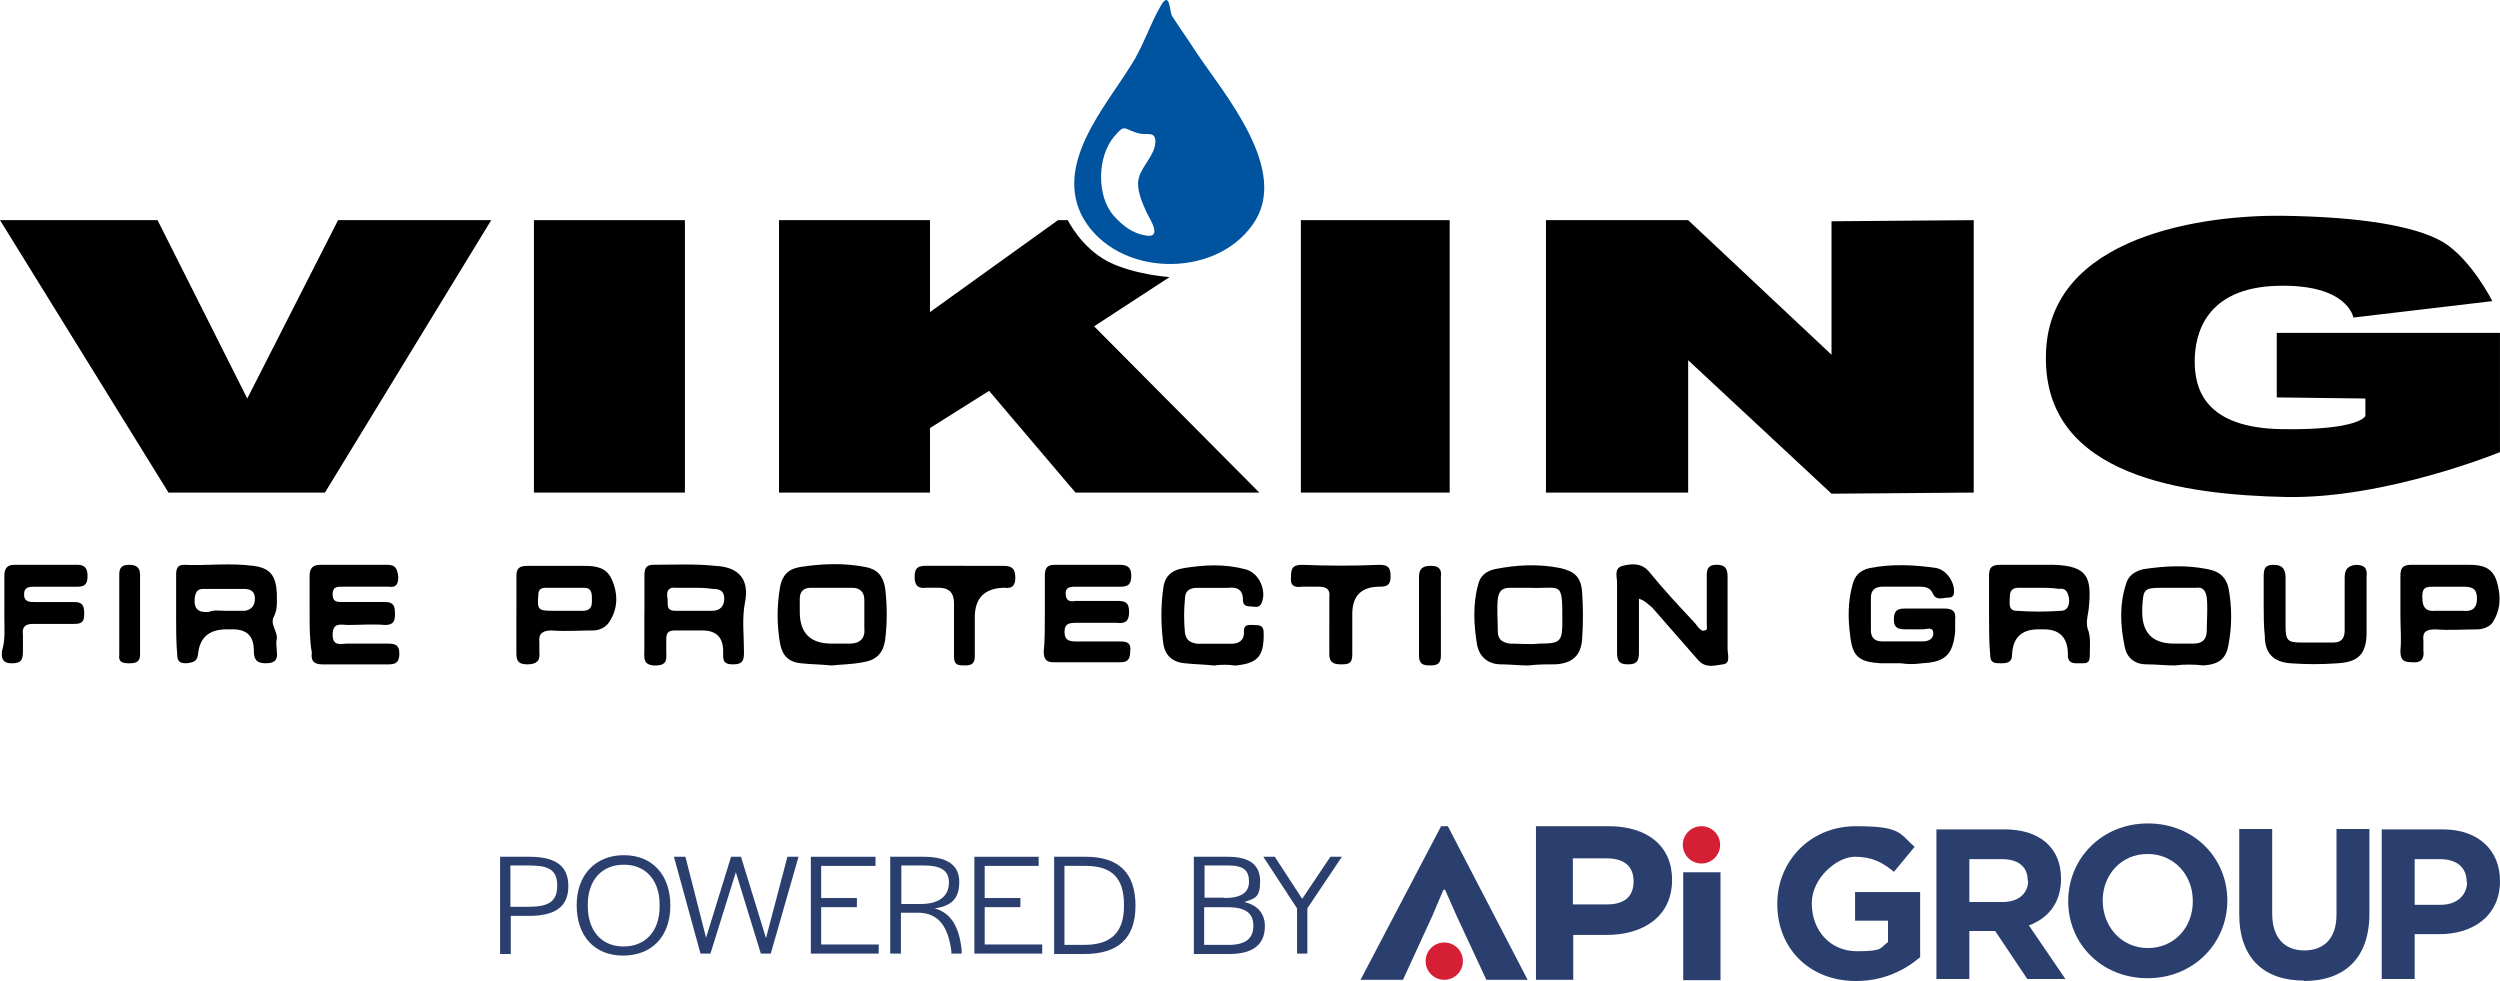 <svg preserveAspectRatio='xMinYMin' xmlns="http://www.w3.org/2000/svg" version="1.1" viewBox="0 0 629.9 247.17">
  <defs>
    <style>
      .st0 {
        fill: #00539f;
      }

      .st1 {
        fill: #2b3f6e;
      }

      .st2 {
        fill: #d51f35;
      }
    </style>
  </defs>
  <path d="M627.97,75.87l-35.01,4.14s-1.38-8.55-19.3-7.99c-17.92.55-20.68,12.13-20.68,19.02s2.48,16.82,22.05,17.09c19.57.28,20.95-3.31,20.95-3.31v-4.41l-22.33-.28v-16.26h56.24v30.05s-28.95,11.85-54.03,11.3-60.92-4.96-60.37-35.56c.28-30.6,40.52-35.56,59.82-35.29,19.3.28,33.08,2.48,40.25,6.62,7.17,4.41,12.41,14.89,12.41,14.89Z"/>
  <polygon points="497.3 55.47 497.3 124.11 461.47 124.39 425.35 90.76 425.35 124.11 389.52 124.11 389.52 55.47 425.35 55.47 461.47 89.38 461.47 55.75 497.3 55.47"/>
  <rect x="327.77" y="55.47" width="37.49" height="68.64"/>
  <path d="M196.28,55.47h38.04v23.16l32.25-23.16h2.48s3.31,6.89,10.2,10.48c6.62,3.31,15.44,3.86,15.44,3.86l-19.02,12.41,41.63,41.9h-46.31l-21.78-25.64-14.89,9.37v16.26h-38.04V55.47Z"/>
  <rect x="134.53" y="55.47" width="38.04" height="68.64"/>
  <polygon points="0 55.47 39.7 55.47 62.3 100.41 85.18 55.47 123.77 55.47 81.87 124.11 42.45 124.11 0 55.47"/>
  <path class="st0" d="M285.04,16.33c3.03-4.69,4.69-10.2,7.44-14.89,2.21-3.86,2.21,1.1,2.76,2.48,1.93,3.03,4.14,6.06,6.06,9.1,7.17,10.75,23.98,30.05,14.33,43.56-9.65,13.78-34.18,13.23-42.73-1.65-7.44-13.51,5.51-27.84,12.13-38.59M280.63,34.52c-4.14,4.96-4.41,14.89,0,19.85,2.21,2.48,4.69,4.41,7.99,4.96,4.41.83,1.1-4.14.28-5.79-1.1-2.48-2.76-6.06-1.93-8.82.83-3.03,4.14-5.79,4.14-9.1,0-2.48-1.93-1.65-3.86-1.93-4.41-1.1-3.58-2.76-6.62.83"/>
  <g>
    <path d="M78.01,154.99v-9.92c0-1.93.83-2.76,2.76-2.76h16.82c2.21,0,2.48,1.1,2.76,3.03,0,1.93-.55,2.76-2.48,2.48h-11.58c-1.38,0-2.48,0-2.48,1.93s1.1,1.93,2.48,1.93h10.75c2.21,0,2.48,1.1,2.48,3.03,0,1.65-.28,2.76-2.48,2.76-3.03-.28-6.34,0-9.37,0-1.65,0-3.86-.83-3.86,2.48,0,3.03,2.21,2.21,3.58,2.21h10.2c1.93,0,3.03.28,3.03,2.48s-.83,2.76-2.76,2.76h-16.54c-2.21,0-3.03-.83-2.76-3.03-.55-3.03-.55-6.34-.55-9.37Z"/>
    <path d="M162.37,154.71v-9.65c0-1.65.28-2.76,2.21-2.76,5.24,0,10.48-.28,15.71.28,5.79.28,8.55,3.31,7.44,9.1-.83,4.14-.28,8.27-.28,12.41,0,1.93,0,3.31-2.76,3.31s-2.48-1.38-2.48-3.31q0-5.24-5.24-5.24h-6.89c-1.65,0-2.21.55-2.21,2.21v2.76c0,1.93.55,3.86-2.76,3.86s-2.76-2.21-2.76-4.14c0-3.03,0-5.79,0-8.82ZM175.05,148.1h-4.69c-1.93-.28-2.48.83-2.21,2.48.28,1.38-.55,3.31,1.93,3.31h9.37c1.93,0,3.03-1.1,3.03-3.03,0-2.21-1.38-2.48-3.03-2.48-1.65-.28-3.03-.28-4.41-.28Z"/>
    <path d="M412.95,150.85v13.51c0,2.21-.55,3.03-2.76,3.03s-2.76-.83-2.76-3.03v-17.64c0-1.38-.83-3.58,1.38-4.14s4.69-.83,6.62,1.38c3.58,4.41,7.44,8.55,11.3,12.68.55.55.83,1.1,1.38,1.65.28.28.83.83,1.38.55.83,0,.55-.83.55-1.38v-11.58c0-1.65-.28-3.58,2.48-3.58s2.76,1.65,2.76,3.58v17.64c0,1.38.83,3.58-1.1,3.86-2.21.28-4.41,1.1-6.34-1.1-3.86-4.41-7.72-8.82-11.58-13.23-1.1-.83-1.65-1.65-3.31-2.21Z"/>
    <path d="M263.26,154.99v-9.92c0-1.93.55-2.76,2.48-2.76h16.54c2.21,0,2.76,1.1,2.76,2.76,0,2.21-.83,2.76-2.76,2.76h-11.3c-1.1,0-2.48,0-2.48,1.65,0,1.93,1.1,2.21,2.48,1.93h10.48c1.93,0,3.03.28,3.03,2.76,0,2.21-.83,3.03-3.03,2.76h-10.48c-1.65,0-2.76.28-2.76,2.21s.83,2.48,2.76,2.48h11.3c1.93,0,2.76.55,2.48,2.48,0,1.93-.55,2.76-2.48,2.76h-16.82c-1.93,0-2.48-.83-2.48-2.76.28-2.48.28-5.79.28-9.1Z"/>
    <path d="M385.11,167.67c-2.48,0-4.69-.28-6.89-.28-3.31,0-5.51-1.93-6.06-4.96-.83-4.96-1.1-10.2.28-15.16.55-2.21,1.93-3.31,4.14-3.86,5.51-1.1,11.03-1.38,16.54-.28,3.58.83,5.24,2.21,5.51,6.06s.28,7.99,0,11.85c-.28,4.14-2.48,6.06-6.62,6.34-2.21,0-4.41,0-6.89.28ZM385.66,148.1h-5.24c-1.93,0-2.76.83-3.03,2.76-.28,2.76,0,5.51,0,8.27,0,1.93,1.1,2.76,3.03,3.03,2.48,0,4.96.28,7.44,0,5.51,0,5.79-.55,5.79-6.06,0-9.92-.28-7.72-7.99-7.99Z"/>
    <path d="M548.03,167.67c-2.48,0-4.69-.28-7.17-.28-3.03,0-4.96-1.65-5.51-4.41-1.1-5.24-1.38-10.48.28-15.71.55-2.21,2.21-3.31,4.41-3.86,5.51-.83,10.75-1.1,16.26,0,3.03.55,4.69,2.21,5.24,4.96.83,4.69.83,9.37,0,13.78-.55,3.86-2.48,5.24-6.34,5.51-2.48-.28-4.96-.28-7.17,0ZM547.75,162.16h4.96c1.93,0,3.31-.83,3.31-3.31,0-2.76.28-5.51,0-8.27-.28-1.65-.83-2.76-2.76-2.48h-8.27c-4.96,0-4.96.28-5.24,5.24v.83q0,7.99,7.99,7.99Z"/>
    <path d="M44.38,154.99v-10.2c0-1.38.28-2.48,1.93-2.48,5.79.28,11.58-.55,17.64.28,4.14.55,5.51,2.48,5.79,6.62,0,2.21.28,4.41-.83,6.34-.83,1.93,1.1,3.58.83,5.51-.28.83,0,1.93,0,3.03.28,1.93-.28,3.03-2.76,3.03s-3.03-1.1-3.03-3.31q0-5.24-5.24-5.24h-1.65q-6.62,0-7.17,6.34c-.28,1.93-1.38,1.93-2.76,2.21-1.65,0-2.48-.28-2.48-2.21-.28-3.03-.28-6.62-.28-9.92ZM56.51,153.89h5.24c1.65-.28,2.48-1.38,2.48-3.03s-.83-2.48-2.76-2.48h-10.2c-1.38,0-1.93.55-2.21,2.21-.28,2.76.83,3.86,3.58,3.58,1.38-.55,2.76-.28,3.86-.28Z"/>
    <path d="M501.16,154.99v-9.92c0-1.93.55-2.76,2.76-2.76h13.51c8.82.28,9.65,3.31,8.82,11.3-.28,1.93-.83,3.58,0,5.51.55,1.93.28,4.14.28,6.34,0,1.93-1.38,1.65-2.48,1.65s-2.76.28-3.03-1.65v-1.1q-.28-5.79-6.06-5.79h-1.38q-6.34,0-6.62,6.34c0,1.93-1.1,2.21-2.76,2.21s-2.76,0-2.76-2.21c-.28-3.03-.28-6.34-.28-9.92ZM513.57,148.1h-4.96c-1.38,0-2.21.55-2.21,2.21,0,1.38-.55,3.58,1.65,3.58,3.86.28,7.44.28,11.3,0,1.65,0,2.21-1.65,1.93-3.31-.28-1.38-.83-2.48-2.48-2.21-1.93-.28-3.58-.28-5.24-.28Z"/>
    <path d="M209.51,167.67c-2.76-.28-5.24-.28-7.72-.55-3.03-.28-4.69-1.93-5.24-4.96-.83-4.69-.83-9.37,0-14.33.55-2.76,1.93-4.41,4.96-4.96,5.51-.83,11.03-1.1,16.54,0,3.03.55,4.41,2.21,4.96,5.24.55,4.41.55,8.82,0,13.23-.55,3.31-2.21,4.96-5.51,5.51-2.76.55-5.51.55-7.99.83ZM209.51,162.16h4.69c2.48,0,3.86-1.38,3.58-3.86v-7.17c0-1.93-1.1-3.03-3.03-3.03h-10.48c-1.93,0-2.76,1.1-2.76,2.76v3.31q0,7.99,7.99,7.99Z"/>
    <path d="M478.83,167.12h-4.69c-5.79-.28-7.44-1.65-7.99-7.17-.55-4.14-.55-8.27.55-12.41.55-2.48,1.93-3.86,4.41-4.41,5.51-1.1,11.3-.83,16.82,0,2.48.55,4.41,3.31,4.41,5.79,0,1.1-.28,1.65-1.38,1.65-1.38,0-3.03.83-3.86-.83-.83-1.93-2.21-1.93-3.86-1.93h-8.82c-1.93,0-3.03.83-3.03,2.76v8.27c0,1.93,1.1,2.76,2.76,2.76h10.48c1.1,0,2.48-.55,2.48-1.93,0-1.93-1.65-1.1-2.76-1.1h-4.14c-1.93,0-3.03-.28-3.03-2.48s.83-2.76,2.76-2.76h9.92c1.93,0,3.03.55,2.76,2.76v3.03c-.55,5.79-2.48,7.72-8.27,7.99-1.93.28-3.58.28-5.51,0,0,.28,0,0,0,0Z"/>
    <path d="M305.72,167.67c-2.48-.28-4.69-.28-7.17-.55-3.31-.28-5.24-2.21-5.51-5.51-.55-4.41-.55-8.82,0-12.96.28-3.31,1.93-4.96,5.24-5.51,5.24-.83,10.2-1.1,15.44.28,3.58.83,5.51,5.51,4.14,8.55-.55,1.38-1.93.83-2.76.83-1.1,0-1.93-.28-1.93-1.65,0-2.76-1.65-3.31-3.86-3.03h-7.72c-1.93,0-3.03.83-3.03,2.76-.28,2.76-.28,5.79,0,8.55.28,1.93,1.38,2.48,3.03,2.76h8.82c1.65,0,3.03-.83,3.03-2.76-.28-2.48,1.65-1.93,3.03-1.93,1.93,0,1.93,1.1,1.93,2.48,0,5.51-1.65,7.17-7.17,7.72-1.93-.28-3.58-.28-5.51,0q0-.28,0,0Z"/>
    <path d="M130.12,154.71v-9.65c0-1.93.83-2.48,2.76-2.48h14.33c2.76,0,5.51.28,6.89,3.31,1.65,3.58,1.65,7.44-.55,10.75-.83,1.38-2.48,2.21-4.14,2.21-3.58,0-6.89.28-10.48,0-2.21,0-3.31.83-3.03,3.03v2.48c.28,2.21-.83,3.03-3.03,3.03s-2.76-.83-2.76-2.76c0-3.31,0-6.62,0-9.92ZM142.24,153.89h4.96c2.21-.28,1.93-1.93,1.93-3.31s-.28-2.48-1.93-2.48h-9.65c-1.38,0-1.93.55-1.93,1.93-.28,3.58,0,3.86,3.58,3.86h3.03Z"/>
    <path d="M604.81,154.99v-9.92c0-1.93.55-2.76,2.76-2.76h14.61c3.03,0,5.79.55,6.89,4.14s1.1,7.17-1.1,10.48c-.83,1.1-2.48,1.65-3.86,1.65-3.58,0-6.89.28-10.48,0-2.21,0-3.31.55-3.03,2.76v2.48c.28,2.21-.55,3.31-3.03,3.03-2.48,0-2.76-1.1-2.76-3.03.28-2.48,0-5.51,0-8.82ZM616.94,153.89h3.58c2.21.28,3.58-.55,3.58-3.03s-1.1-3.03-3.31-3.03h-7.99c-1.93,0-2.48.55-2.48,2.48,0,2.76.83,3.86,3.58,3.58,1.1,0,2.21,0,3.03,0Z"/>
    <path d="M570.36,152.51v-6.89c0-1.93,0-3.31,2.48-3.31s3.03,1.38,3.03,3.31v12.13c0,3.58.55,4.14,3.86,4.14h8.27c1.93,0,2.76-1.1,2.76-3.03v-13.23c0-1.93.55-3.03,2.76-3.31,2.21,0,3.03.83,2.76,3.03v14.06c0,5.51-2.21,7.44-7.44,7.72-3.86.28-7.72.28-11.58,0-4.41-.28-6.62-2.48-6.62-6.89-.28-2.48-.28-5.24-.28-7.72h0Z"/>
    <path d="M1.1,154.99v-9.92c0-1.65.55-2.76,2.48-2.76h15.99c1.93,0,2.48,1.1,2.48,2.76s-.28,2.76-2.48,2.76h-10.75c-1.38,0-2.76,0-2.76,1.93s1.38,1.93,2.76,1.93h9.92c2.21,0,2.48,1.1,2.48,3.03,0,2.21-.83,2.48-2.76,2.48h-10.2c-1.93,0-2.76.83-2.48,2.76v4.14c0,1.93-.28,3.03-2.76,3.03s-2.76-1.38-2.48-3.31c.83-2.48.55-5.79.55-8.82Z"/>
    <path d="M243.14,142.58h9.92c2.21,0,2.76,1.1,2.76,3.03s-.83,2.76-2.76,2.48h-.28q-7.17.28-7.17,7.44v9.92c0,1.93-1.1,2.21-2.48,2.21-1.65,0-2.76,0-2.76-2.21v-13.51q0-3.86-3.86-3.86h-3.03c-2.21.28-3.03-.55-3.03-2.76,0-2.48,1.1-2.76,3.03-2.76,3.31,0,6.62,0,9.65,0Z"/>
    <path d="M334.94,157.47v-6.89c.28-2.21-.83-2.76-2.76-2.76h-4.14c-1.93.28-3.03-.28-2.76-2.48,0-1.93.28-3.03,2.76-3.03,6.62.28,12.96.28,19.57,0,2.48,0,2.76,1.1,2.76,3.03,0,2.21-1.1,2.48-2.76,2.48q-6.89,0-6.89,6.89v10.2c0,2.21-.83,2.48-2.76,2.48-1.65,0-3.03-.28-3.03-2.48v-7.44Z"/>
    <path d="M363.05,155.26v9.92c0,2.21-1.1,2.48-2.76,2.48s-2.76-.28-2.76-2.48v-19.85c0-2.21,1.1-2.76,3.03-2.76s2.76.83,2.48,2.76v9.92Z"/>
    <path d="M30.05,154.71v-9.92c0-1.65.55-2.48,2.48-2.48,1.65,0,2.76.55,2.76,2.48v20.12c0,1.93-1.1,2.21-2.76,2.21s-2.76-.28-2.48-2.21v-10.2Z"/>
  </g>
  <g>
    <path class="st1" d="M421.3,221.67c0,9.1-7,13.9-16.6,13.9h-8.3v11.3h-9.4v-38.7h18.3c9.8,0,16,5,16,13.5M404.8,216.27h-8.5v11.6h8.6c4.3,0,6.7-1.9,6.7-5.8s-2.5-5.8-6.8-5.8"/>
    <polygon class="st1" points="363.7 224.17 360.8 230.97 353.5 246.87 342.8 246.87 363.1 208.17 364.8 208.17 384.9 246.87 374.5 246.87 367.1 230.97 364.1 224.17 363.7 224.17"/>
    <rect class="st1" x="424.1" y="219.77" width="9.4" height="27.2"/>
    <path class="st2" d="M433.4,212.87c0-2.6-2.1-4.7-4.7-4.7s-4.7,2.1-4.7,4.7,2.1,4.7,4.7,4.7,4.7-2.1,4.7-4.7"/>
    <path class="st2" d="M368.6,242.17c0-2.6-2.1-4.7-4.7-4.7s-4.7,2.1-4.7,4.7,2.1,4.7,4.7,4.7,4.7-2.1,4.7-4.7"/>
    <path class="st1" d="M467.6,247.17c-11.7,0-19.8-8.2-19.8-19.4h0c0-10.8,8.3-19.6,19.8-19.6s10.9,1.8,14.8,5.2l-5.2,6.3c-2.9-2.4-5.5-3.8-9.9-3.8s-10.8,5.3-10.8,11.7h0c0,7,4.7,12.1,11.4,12.1s5.7-.8,7.8-2.3v-5.4h-8.3v-7.2h16.4v16.4c-3.9,3.3-9.2,6-16.1,6"/>
    <path class="st1" d="M510.8,246.67l-8.1-12.1h-6.5v12.1h-8.3v-37.7h17.2c8.9,0,14.2,4.7,14.2,12.4h0c0,6.2-3.3,10-8.1,11.8l9.2,13.5h-9.7.1ZM510.9,221.87c0-3.6-2.5-5.4-6.5-5.4h-8.2v10.8h8.4c4,0,6.4-2.2,6.4-5.3h0l-.1-.1Z"/>
    <path class="st1" d="M541.1,246.47c-11.6,0-20-8.7-20-19.4h0c0-10.8,8.5-19.6,20.1-19.6s20,8.7,20,19.4h0c0,10.8-8.5,19.6-20.1,19.6M552.5,226.97c0-6.5-4.7-11.8-11.4-11.8s-11.3,5.3-11.3,11.7h0c0,6.6,4.7,12,11.4,12s11.3-5.3,11.3-11.7h0v-.2Z"/>
    <path class="st1" d="M580.5,247.07c-10.1,0-16.3-5.7-16.3-16.7v-21.5h8.3v21.3c0,6.1,3.1,9.3,8.1,9.3s8.1-3.1,8.1-9v-21.6h8.3v21.3c0,11.4-6.4,17-16.5,17"/>
    <path class="st1" d="M614.7,235.37h-6.3v11.3h-8.3v-37.7h15.4c9,0,14.4,5.3,14.4,13h0c0,8.8-6.8,13.4-15.2,13.4M621.5,222.17c0-3.7-2.6-5.7-6.7-5.7h-6.4v11.5h6.6c4.1,0,6.6-2.5,6.6-5.7h0l-.1-.1Z"/>
    <path class="st1" d="M126,215.87h7.4c6.6,0,9.8,2.3,9.8,7.4s-3.2,7.5-9.9,7.5h-4.6v9.6h-2.7v-24.5ZM133.3,228.47c5,0,7.1-1.4,7.1-5.3s-2-5.1-7-5.1h-4.8v10.4h4.7Z"/>
    <path class="st1" d="M145.3,228.07c0-7.6,4.7-12.6,11.9-12.6s11.7,5,11.7,12.7-4.6,12.6-11.9,12.6-11.7-5-11.7-12.7M166.2,228.27v-.3c0-6.2-3.5-10.1-9-10.1s-9.1,3.8-9.1,10.1v.3c0,6.2,3.4,10.2,9,10.2s9.1-3.9,9.1-10.1"/>
    <polygon class="st1" points="169.8 215.87 172.7 215.87 177.9 236.27 184.2 215.87 186.7 215.87 193 236.37 198.4 215.87 201.2 215.87 194.2 240.27 191.7 240.27 185.4 219.77 179 240.27 176.5 240.27 169.8 215.87"/>
    <polygon class="st1" points="204.3 215.87 220.6 215.87 220.6 218.17 206.9 218.17 206.9 226.27 215.9 226.27 215.9 228.57 206.9 228.57 206.9 237.97 221.4 237.97 221.4 240.27 204.3 240.27 204.3 215.87"/>
    <path class="st1" d="M224.4,215.87h8.3c6.1,0,9,2.2,9,6.3s-1.8,6.1-6.2,6.7c4.3,1.2,6.2,4.9,6.8,10.5v.9c.1,0-2.6,0-2.6,0v-.7c-.8-5.6-2.8-9.6-8.5-9.6h-4.2v10.3h-2.7v-24.5l.1.1ZM232,227.77c5.1,0,7.1-2.4,7.1-5.4s-2-4.3-6.3-4.3h-5.7v9.7h4.9Z"/>
    <polygon class="st1" points="245.5 215.87 261.7 215.87 261.7 218.17 248.1 218.17 248.1 226.27 257.1 226.27 257.1 228.57 248.1 228.57 248.1 237.97 262.6 237.97 262.6 240.27 245.5 240.27 245.5 215.87"/>
    <path class="st1" d="M265.6,215.87h8c8.2,0,12.5,4,12.5,12.3s-4.4,12.2-12.9,12.2h-7.6v-24.5ZM273.2,238.07c6.7,0,10-3.1,10-9.8v-.3c0-6.8-3.1-9.8-9.7-9.8h-5.3v19.9h5Z"/>
    <path class="st1" d="M300.8,215.87h8.6c5.4,0,8.1,2,8.1,6.2s-1.4,4.3-4,5.2c3.4.8,5.2,2.9,5.2,6.1,0,4.6-3,7-8.9,7h-9v-24.5h0ZM308.5,226.27c4.2,0,6.2-1.4,6.2-4.1,0-2.9-1.4-4.1-5.2-4.1h-6v8.1h5.1l-.1.1ZM309.6,238.07c4.1,0,6.2-1.5,6.2-4.8s-2.1-4.7-6.6-4.7h-5.8v9.5h6.2,0Z"/>
    <polygon class="st1" points="326.8 228.87 318.3 215.87 321.2 215.87 328.1 226.47 335.2 215.87 338.1 215.87 329.4 228.87 329.4 240.27 326.8 240.27 326.8 228.87"/>
  </g>
</svg>